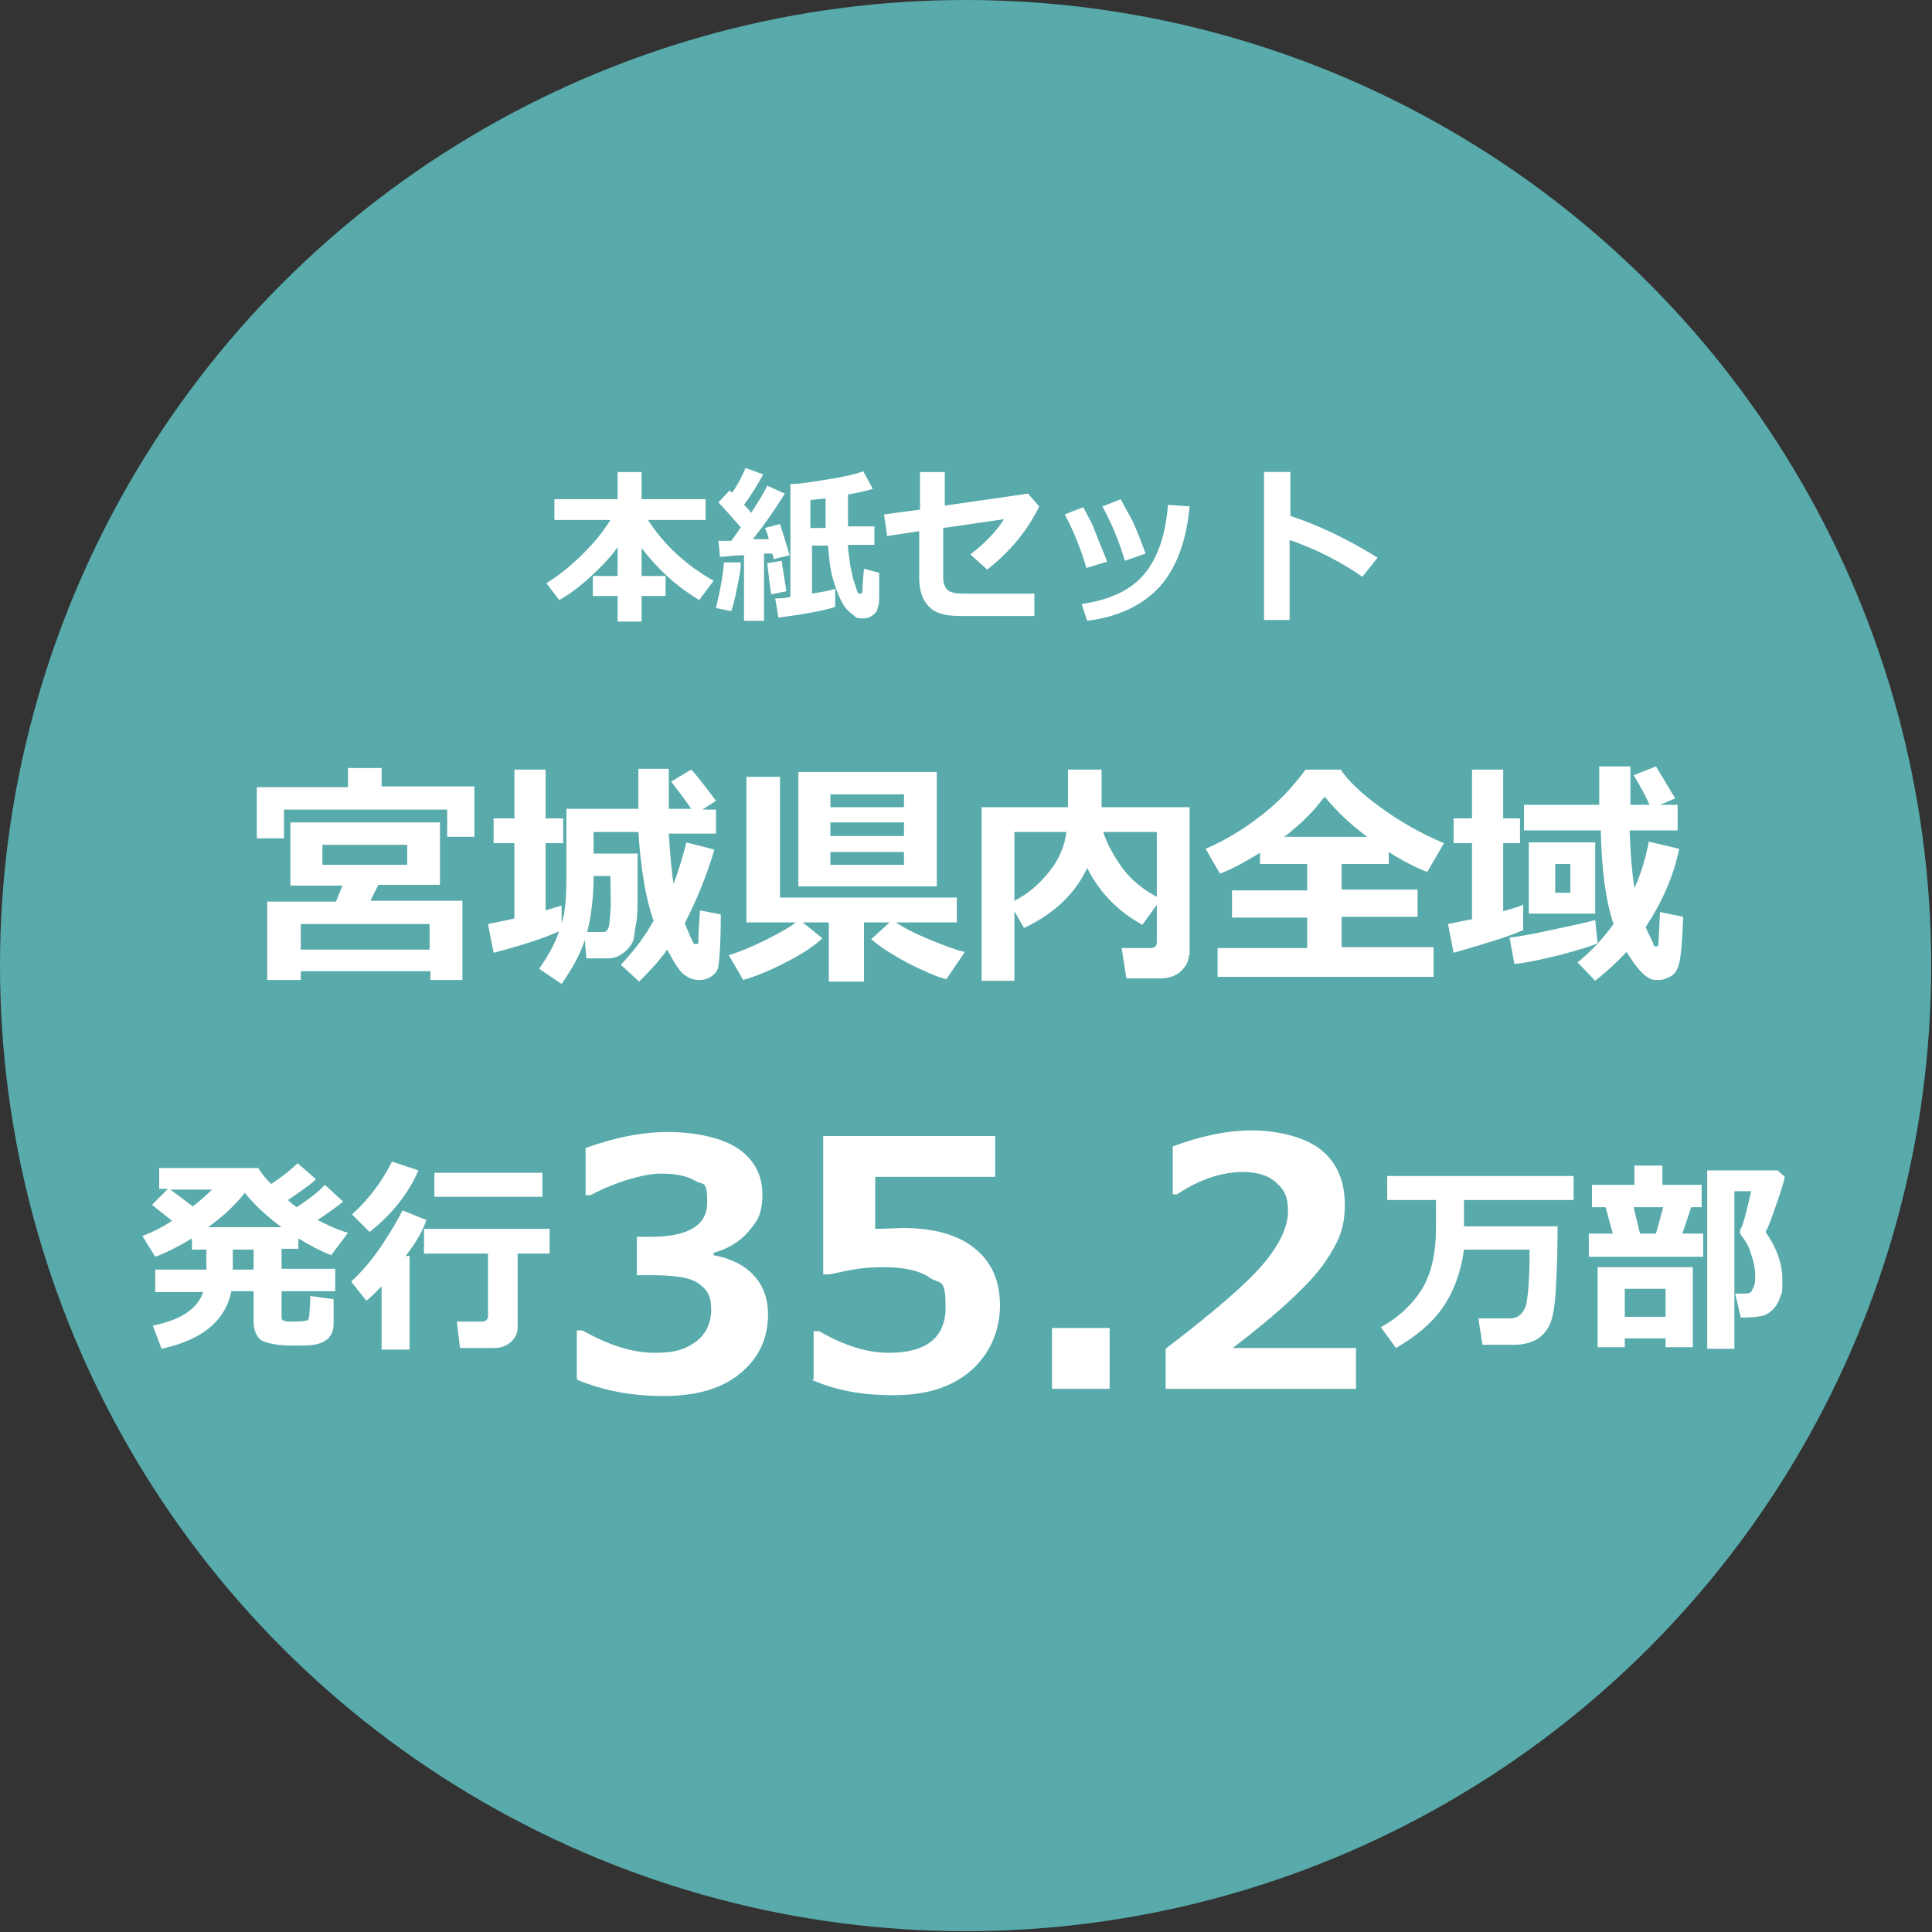 <?xml version="1.0" encoding="UTF-8"?>
<svg xmlns="http://www.w3.org/2000/svg" version="1.1" viewBox="0 0 241.5 241.5">
  <rect x="0" y="0" width="241.5" height="241.5" fill="#333333" stroke="none"/>
  <!-- Generator: Adobe Illustrator 28.7.3, SVG Export Plug-In . SVG Version: 1.2.0 Build 164)  -->
  <g>
    <g id="b">
      <g id="c">
        <circle cx="120.7" cy="120.7" r="120.7" fill="#58aaab"/>
        <g>
          <path d="M77.2,68.4c-.9,1.3-2.1,2.5-3.4,3.7s-2.6,2.2-3.9,2.9l-1.6-2.1c1.6-1,3.1-2.2,4.6-3.7s2.6-2.9,3.4-4.2h-7v-2.6h7.9v-3.4h3v3.4h8v2.6h-7.2c2,3.1,4.7,5.6,8.2,7.6l-1.8,2.4c-3-1.8-5.3-4-7.2-6.5v3.5h3v2.5h-3v3.2h-3v-3.2h-3.1v-2.5h3.1v-3.6Z" fill="#fff"/>
          <path d="M92.6,70.3c0,.9-.2,2-.5,3.3-.2,1.2-.5,2.2-.7,2.8l-1.9-.4c.6-2.5.9-4.4,1-5.7h2.1ZM95.4,77.6h-2.4v-8.2c-1.3,0-2.3.2-3,.2l-.2-2h1.6c.4-.5.8-1.1,1.2-1.7-1.2-1.3-2.1-2.4-2.8-3.1l1.4-1.5.3.3c.8-1.1,1.3-2.2,1.7-3.1l2.2.8c-.7,1.3-1.5,2.6-2.4,3.8.3.3.6.6.9,1,.9-1.4,1.6-2.5,2-3.4l2.2,1c-1.1,1.8-2.4,3.7-4,5.7.8,0,1.5,0,2,0-.2-.8-.4-1.3-.5-1.4l1.9-.5c.3.9.7,2.2,1.2,3.9l-2,.5c0,0,0-.4-.2-.7-.2,0-.5,0-1,0v8.4h0ZM98.3,73.9l-1.9.4c-.2-1.1-.3-2.4-.5-3.9l1.8-.3.6,3.8ZM104.3,75.9c-1.6.5-3.9.9-7,1.3l-.4-2.4c.6,0,1.2,0,1.9-.2v-14.1c1.3,0,2.9-.3,4.8-.6s3.3-.6,4.3-1l1.2,2.2c-.6.2-1.7.5-3.1.7v4h3.3v2.3h-3.3c0,.9.2,1.8.3,2.7.2.8.3,1.6.6,2.3.2.7.3,1,.4,1.1,0,0,0,0,.2,0,.2,0,.2,0,.3-.2,0,0,0-1.1.2-2.9l1.9.5c0,.8,0,1.6,0,2.5,0,.9,0,1.5-.2,1.9,0,.3-.2.6-.6.9s-.7.4-1.2.4-.8,0-1.1-.3-.7-.5-1.1-1-.7-1.2-1-1.9c-.3-.8-.6-1.7-.8-2.6-.2-1-.3-2.1-.4-3.3h-2v6c1.3-.2,2.3-.4,2.9-.6v2.2h0ZM103.2,62.3l-1.9.2v3.5h1.9v-3.7Z" fill="#fff"/>
          <path d="M129.9,63.3c-1.5,3.1-3.7,5.7-6.5,7.9l-2.1-1.9c1.7-1.3,3.1-2.7,4.2-4.4l-7.6,1.1v6.2c0,.7.2,1.2.5,1.5s.9.5,1.9.5h9v2.8h-9.4c-1.8,0-3.1-.4-3.8-1.2-.8-.8-1.2-2-1.2-3.6v-5.8l-4,.6-.4-2.7,4.5-.6v-4.7h3.1v4.2l10.4-1.5,1.4,1.6h0Z" fill="#fff"/>
          <path d="M138.4,70.2l-2.6.8c-.6-2.1-1.5-4.4-2.7-6.7l2.3-.9c.4.7.8,1.5,1.2,2.3.3.8.9,2.3,1.8,4.5h0ZM148.7,63.3c-.4,4.3-1.6,7.6-3.7,10-2.1,2.3-5.1,3.8-9.1,4.3l-.7-2.1c3.5-.5,6.1-1.7,7.8-3.7s2.7-4.9,3-8.7l2.7.2h0ZM143.2,69.2l-2.6.9c-.6-2.1-1.5-4.4-2.8-6.8l2.3-.9c.6,1.2,1.1,2,1.4,2.6.3.6.9,2,1.7,4.2h0Z" fill="#fff"/>
          <path d="M172.2,69.7l-1.9,2.4c-2.9-2-5.9-3.5-9.1-4.6v10h-3.2v-18.5h3.3v5.5c3.4,1.1,7,2.8,10.9,5.2h0Z" fill="#fff"/>
          <path d="M59.3,104.6h-3.4v-3.4h-20.4v3.6h-3.4v-6.4h11.4v-2.4h4.2v2.3h11.6v6.3h0ZM53.7,121.4h-16.1v1.1h-4.2v-9.8h8.6l.8-2h-6.5v-7.9h18.7v7.8h-7.7l-1,2h11.5v9.9h-4v-1.1h0ZM37.6,118.7h16.1v-3.2h-16.1v3.2ZM50.9,108.1v-2.5h-10.6v2.5h10.6Z" fill="#fff"/>
          <path d="M69.9,116.4c-1.7.8-4.4,1.7-8.2,2.7l-.7-3.6c1-.2,2.1-.4,3.3-.7v-9.4h-2.6v-3.1h2.6v-6.1h3.9v6.1h2.2v3.1h-2.2v8.4c.6-.2,1.3-.4,2-.6v2.2c.5-1.5.6-3.5.6-6v-8.3h9v-5h3.8v5h2.8c-.6-.9-1.5-2.1-2.5-3.4l2.5-1.5c.6.6,1.6,1.9,3.1,3.9l-1.7,1.1h1.7v3h-5.9c.2,3.1.4,5.2.6,6.3.7-1.9,1.2-3.6,1.6-5.2l3.5.9c-1,3.4-2.3,6.5-3.7,9.2.2.6.5,1.1.7,1.7.3.6.4.9.5.9,0,0,0,0,.2,0,.2,0,.3,0,.3-.3s0-1.5.2-3.9l2.6.5c0,3.8-.2,5.9-.3,6.4,0,.5-.4,1-.8,1.3s-.9.5-1.6.5-1.2-.2-1.8-.6c-.6-.4-1.3-1.5-2.2-3.2-.9,1.3-2.1,2.6-3.5,4l-2.3-2.1c1.8-1.9,3.1-3.7,4.1-5.5-1-2.8-1.6-6.5-1.9-11.1h-5.6v2.7h5.5v5.3c0,1.3,0,2.5-.2,3.5s-.2,1.8-.4,2.2-.4.7-.7,1-.7.6-1.1.8-.8.3-1.3.3h-2.7l-.2-2.3c-.5,1.6-1.5,3.5-2.9,5.5l-2.8-1.9c1.3-1.9,2.1-3.4,2.5-4.8h0ZM73.5,116.5h1.7c.4,0,.6,0,.8-.4s.2-1,.3-2.1,0-2.7,0-4.5h-2.1c0,2.7-.3,5.1-.8,7h0Z" fill="#fff"/>
          <path d="M102.8,117.3c-1.2,1.1-2.8,2.1-4.6,3-1.9,1-3.6,1.7-5.3,2.2l-1.8-3.1c1.6-.5,3.2-1.2,4.8-2,1.6-.8,2.8-1.5,3.6-2.1h-6.2v-18.2h4.2v15.1h22.1v3.1h-7.6c1,.7,2.4,1.4,4.1,2.1s3.2,1.3,4.5,1.6l-2.3,3.4c-1.2-.3-2.8-1-4.8-2-2-1.1-3.6-2.1-4.6-3l2.3-2.1h-3.2v7.4h-4.4v-7.4h-3.3c.1,0,2.5,2,2.5,2ZM117.1,110.8h-17.3v-14.3h17.3s0,14.3,0,14.3ZM113,100.9v-1.6h-9.2v1.6h9.2ZM103.8,104.5h9.2v-1.7h-9.2v1.7ZM113,106.5h-9.2v1.6h9.2v-1.6Z" fill="#fff"/>
          <path d="M148.6,119.4c0,.8-.4,1.5-1.1,2.1s-1.6.8-2.5.8h-4.2l-.6-3.8h3.6c.5,0,.8-.2.8-.7v-4.7l-1.8,2.5c-3.1-1.7-5.4-4.1-6.9-7.1-1.5,3.2-4.1,5.7-7.9,7.5l-1.2-2.1v8.7h-4.1v-21.7h10.8v-4.7h4.2v4.7h11v18.5h-.1ZM133.3,104h-6.5v8.6c1.8-.9,3.2-2.2,4.4-3.7s1.9-3.2,2.1-4.9h0ZM144.6,112.1v-8.1h-6.7c.5,1.5,1.3,3,2.4,4.5s2.6,2.7,4.3,3.6h0Z" fill="#fff"/>
          <path d="M179.2,122.1h-27v-3.6h11.2v-3.8h-9.4v-3.4h9.4v-3.3h-5.9v-1.4c-1.8,1.1-3.4,2-5,2.6l-1.8-3.1c2.1-.9,4.4-2.2,6.6-3.9,2.3-1.7,4.2-3.7,5.9-6h4.4c.9,1.4,2.5,2.9,4.8,4.6s5,3.3,8.1,4.6l-2.1,3.6c-1.5-.6-3.1-1.4-4.8-2.5v1.5h-5.9v3.2h9.5v3.4h-9.5v3.8h11.5v3.7h0ZM160.5,104.6h10.4c-2.3-1.7-4-3.4-5.3-5-.3.3-.6.7-1,1.2s-.8.9-1.2,1.3-.8.8-1.4,1.3-1,.9-1.5,1.2h0Z" fill="#fff"/>
          <path d="M190.5,116.2c-1.4.7-4.3,1.6-8.8,2.9l-.7-3.6c1-.2,2-.4,3-.6v-9.5h-2.3v-3.1h2.3v-6.1h3.9v6.1h2.1v3.1h-2.1v8.5c1-.3,1.8-.5,2.5-.8v3.1h.1ZM199.7,117.9c-.8.4-2.3.8-4.4,1.4-2.1.5-4.1,1-6,1.2l-.6-3.3c1.7-.2,3.6-.6,5.9-1.1,2.3-.5,3.8-.8,4.8-1.1l.3,2.9h0ZM209.9,106.1c-.7,3.4-2.1,6.6-4.2,9.8.6,1.3,1,2,1,2.2s.2.2.3.2c.2,0,.3,0,.3-.3s.1-1.5.2-4l2.9.6c-.1,3.1-.3,5-.5,5.8s-.5,1.3-1,1.6-1,.5-1.6.5-.7,0-1.1-.2-.8-.5-1.4-1.2-1-1.4-1.5-2.1c-1.2,1.3-2.5,2.5-3.9,3.6l-2.2-2.3c1.7-1.4,3.2-3,4.5-4.8-1-2.9-1.5-6.8-1.6-11.7h-9.6v-3.2h9.4v-4.8h3.9v4.8h2.4c-.5-1.1-1.2-2.4-2-3.7l2.8-1.1c.5.8,1.3,2.2,2.4,4l-1.9.8h2.2v3.2h-6c.1,2.9.3,5.3.6,7.2.8-1.7,1.4-3.7,1.8-5.8l3.8.9h0ZM199.4,114.2h-8.3v-8.9h8.3v8.9ZM196.3,111.5v-3.5h-1.9v3.6h1.9Z" fill="#fff"/>
          <path d="M28.9,161.5c-.8,3.7-3.7,6-8.7,7.1l-1.1-2.9c3.5-.7,5.6-2.1,6.3-4.2h-6v-2.8h6.4v-2.5h-1.8v-1.4c-1.5.9-3,1.7-4.6,2.3l-1.6-2.6c1.3-.5,2.5-1.1,3.7-1.9l-2.5-2,2-2h-1.1v-2.6h12.4c.3.6.9,1.3,1.6,2,1.5-1,2.6-1.9,3.3-2.6l2.3,2c-.7.7-1.9,1.5-3.5,2.6.4.4.8.7,1.1.9,1.5-1,2.7-1.9,3.5-2.8l2.3,2.1c-1,.8-2,1.5-3.2,2.3,1.2.6,2.4,1.2,3.8,1.6l-2.1,2.8c-1.3-.5-2.6-1.2-4.1-2.1v1.3h-2.1v2.5h6.7v2.8h-6.7v3.1c0,.3,0,.5.3.6s.7.1,1.4.1,1.5-.1,1.6-.2c.2-.2.2-1.2.3-3l2.9.4v3.1c0,.7-.2,1.2-.5,1.6-.3.4-.8.7-1.5.9-.6.2-1.8.2-3.3.2s-3.4-.3-3.9-.8-.8-1.2-.8-2.2v-3.8h-2.8ZM21.3,148.7l2.8,2.1c.9-.7,1.7-1.4,2.4-2.1h-5.2ZM26,153.4h9.2c-1.9-1.4-3.4-2.8-4.6-4.3-1.1,1.4-2.6,2.9-4.6,4.3ZM29.1,156.2v2.5h2.6v-2.5h-2.6Z" fill="#fff"/>
          <path d="M51.3,168.7h-3.6v-7.9c-.7.7-1.3,1.3-1.9,1.8l-1.9-2.4c1.3-1.2,2.7-2.8,4-4.8s2.1-3.4,2.4-4.1l3,1.2c-.4,1.2-1.2,2.7-2.6,4.5h.5c0,0,0,11.7,0,11.7ZM52.3,146.3c-1.2,2.8-3.2,5.4-6.1,7.7l-2.2-2.2c2-1.8,3.7-4,5-6.6l3.3,1.1h0ZM64.7,165.9c0,.8-.3,1.4-.9,1.9s-1.3.7-2,.7h-4.3l-.4-3.3h3.2c.2,0,.4-.1.5-.2.2-.2.2-.3.2-.5v-7.8h-8v-3.1h15.7v3.1h-4v9.2h0ZM67.8,149.6h-13.5v-3h13.5v3Z" fill="#fff"/>
          <path d="M183,149.9v3.4h11.7c0,3.1-.1,5.6-.2,7.5-.1,2-.3,3.4-.6,4.3-.3.9-.8,1.6-1.6,2.2-.8.5-1.8.8-3,.8h-4l-.5-3.3h3.9c1,0,1.6-.5,2-1.5.3-1,.5-3.4.5-7.1h-8.2c-.4,2.9-1.3,5.3-2.7,7.3s-3.4,3.6-5.8,5l-1.9-2.6c2.2-1.2,3.9-2.8,5.1-4.7s1.8-4.5,1.8-7.8v-3.4h-6.1v-3h23.3v3h-13.7Z" fill="#fff"/>
          <path d="M212.9,157.1h-14.3v-2.9h3l-.9-3.3h-1.7v-2.8h5.3v-2.4h3.5v2.4h4.9v2.8h-1.3l-1.1,3.3h2.6v2.9h0ZM208.2,167.3h-5.1v1.1h-3.4v-10h11.9v10h-3.4v-1.1h0ZM203.1,164.6h5.1v-3.5h-5.1v3.5ZM205,154.2h2l.9-3.3h-3.7l.8,3.3h0ZM223.1,147.1c-.1.5-.4,1.6-1,3.3s-1,2.9-1.4,3.6c1.4,2,2.1,4,2.1,6s-.1,1.6-.3,2.2c-.2.6-.5,1.1-.9,1.5s-.9.7-1.4.8-1.3.2-2.4.2h-.2l-.7-3h.7c.6,0,1,0,1.1-.1.1,0,.2-.1.3-.3s.2-.4.3-.7.1-.7.1-1.1c0-.9-.2-1.8-.5-2.7-.3-1-.7-1.7-1.2-2.3-.1-.2-.2-.3-.2-.5s0-.3.1-.4c.3-.5.7-2.1,1.3-4.7h-2.1v19.7h-3.4v-22.3h8.8l.9.8h0Z" fill="#fff"/>
        </g>
      </g>
      <g>
        <path d="M72.1,172.3v-6h.7c3.2,1.8,6.2,2.8,9,2.8s3.9-.5,5.2-1.4c1.2-.9,1.9-2.3,1.9-4s-.5-2.5-1.5-3.2c-1-.8-3-1.1-6-1.1h-1.8v-4.8h1.7c4.7,0,7.1-1.4,7.1-4.3s-.5-2.1-1.5-2.7c-1-.6-2.4-.9-4.3-.9s-5.4.9-8.8,2.7h-.6v-5.9c3.6-1.3,7-2,10.3-2s6.8.7,8.8,2.1c2,1.4,3,3.3,3,5.7s-.6,3.3-1.7,4.6c-1.1,1.3-2.6,2.2-4.4,2.7v.3c2.1.4,3.8,1.2,5,2.5s1.8,2.9,1.8,4.9c0,3.1-1.2,5.5-3.5,7.4s-5.5,2.8-9.6,2.8-7.5-.7-10.7-2Z" fill="#fff"/>
        <path d="M101.7,172.4v-6h.7c3.1,1.8,6,2.7,8.7,2.7,4.7,0,7.1-1.9,7.1-5.7s-.7-2.8-2-3.7c-1.3-.9-3.2-1.3-5.8-1.3s-4,.3-6.7.9h-.8v-17.3h21.5v5.1h-15v6.5c1.6,0,2.8-.1,3.5-.1,3.9,0,7,.9,9,2.6,2.1,1.7,3.1,4.1,3.1,7.1s-1.2,6-3.6,8.1c-2.4,2.1-5.6,3.1-9.7,3.1s-7.1-.6-10.2-1.9Z" fill="#fff"/>
        <path d="M138.7,173.6h-7.2v-7.6h7.2v7.6Z" fill="#fff"/>
        <path d="M169.6,173.6h-23.9v-5c6-4.6,10.1-8.1,12.2-10.6,2.1-2.5,3.1-4.7,3.1-6.6s-.5-2.7-1.5-3.6-2.4-1.3-4.1-1.3c-2.7,0-5.4.9-8.3,2.8h-.5v-6c3.5-1.3,6.8-2,9.9-2s6.6.8,8.6,2.4c2,1.6,3,3.9,3,6.9s-.8,4.7-2.5,7.2-5.5,6.1-11.5,10.7h15.4v5.1Z" fill="#fff"/>
      </g>
    </g>
  </g>
</svg>
